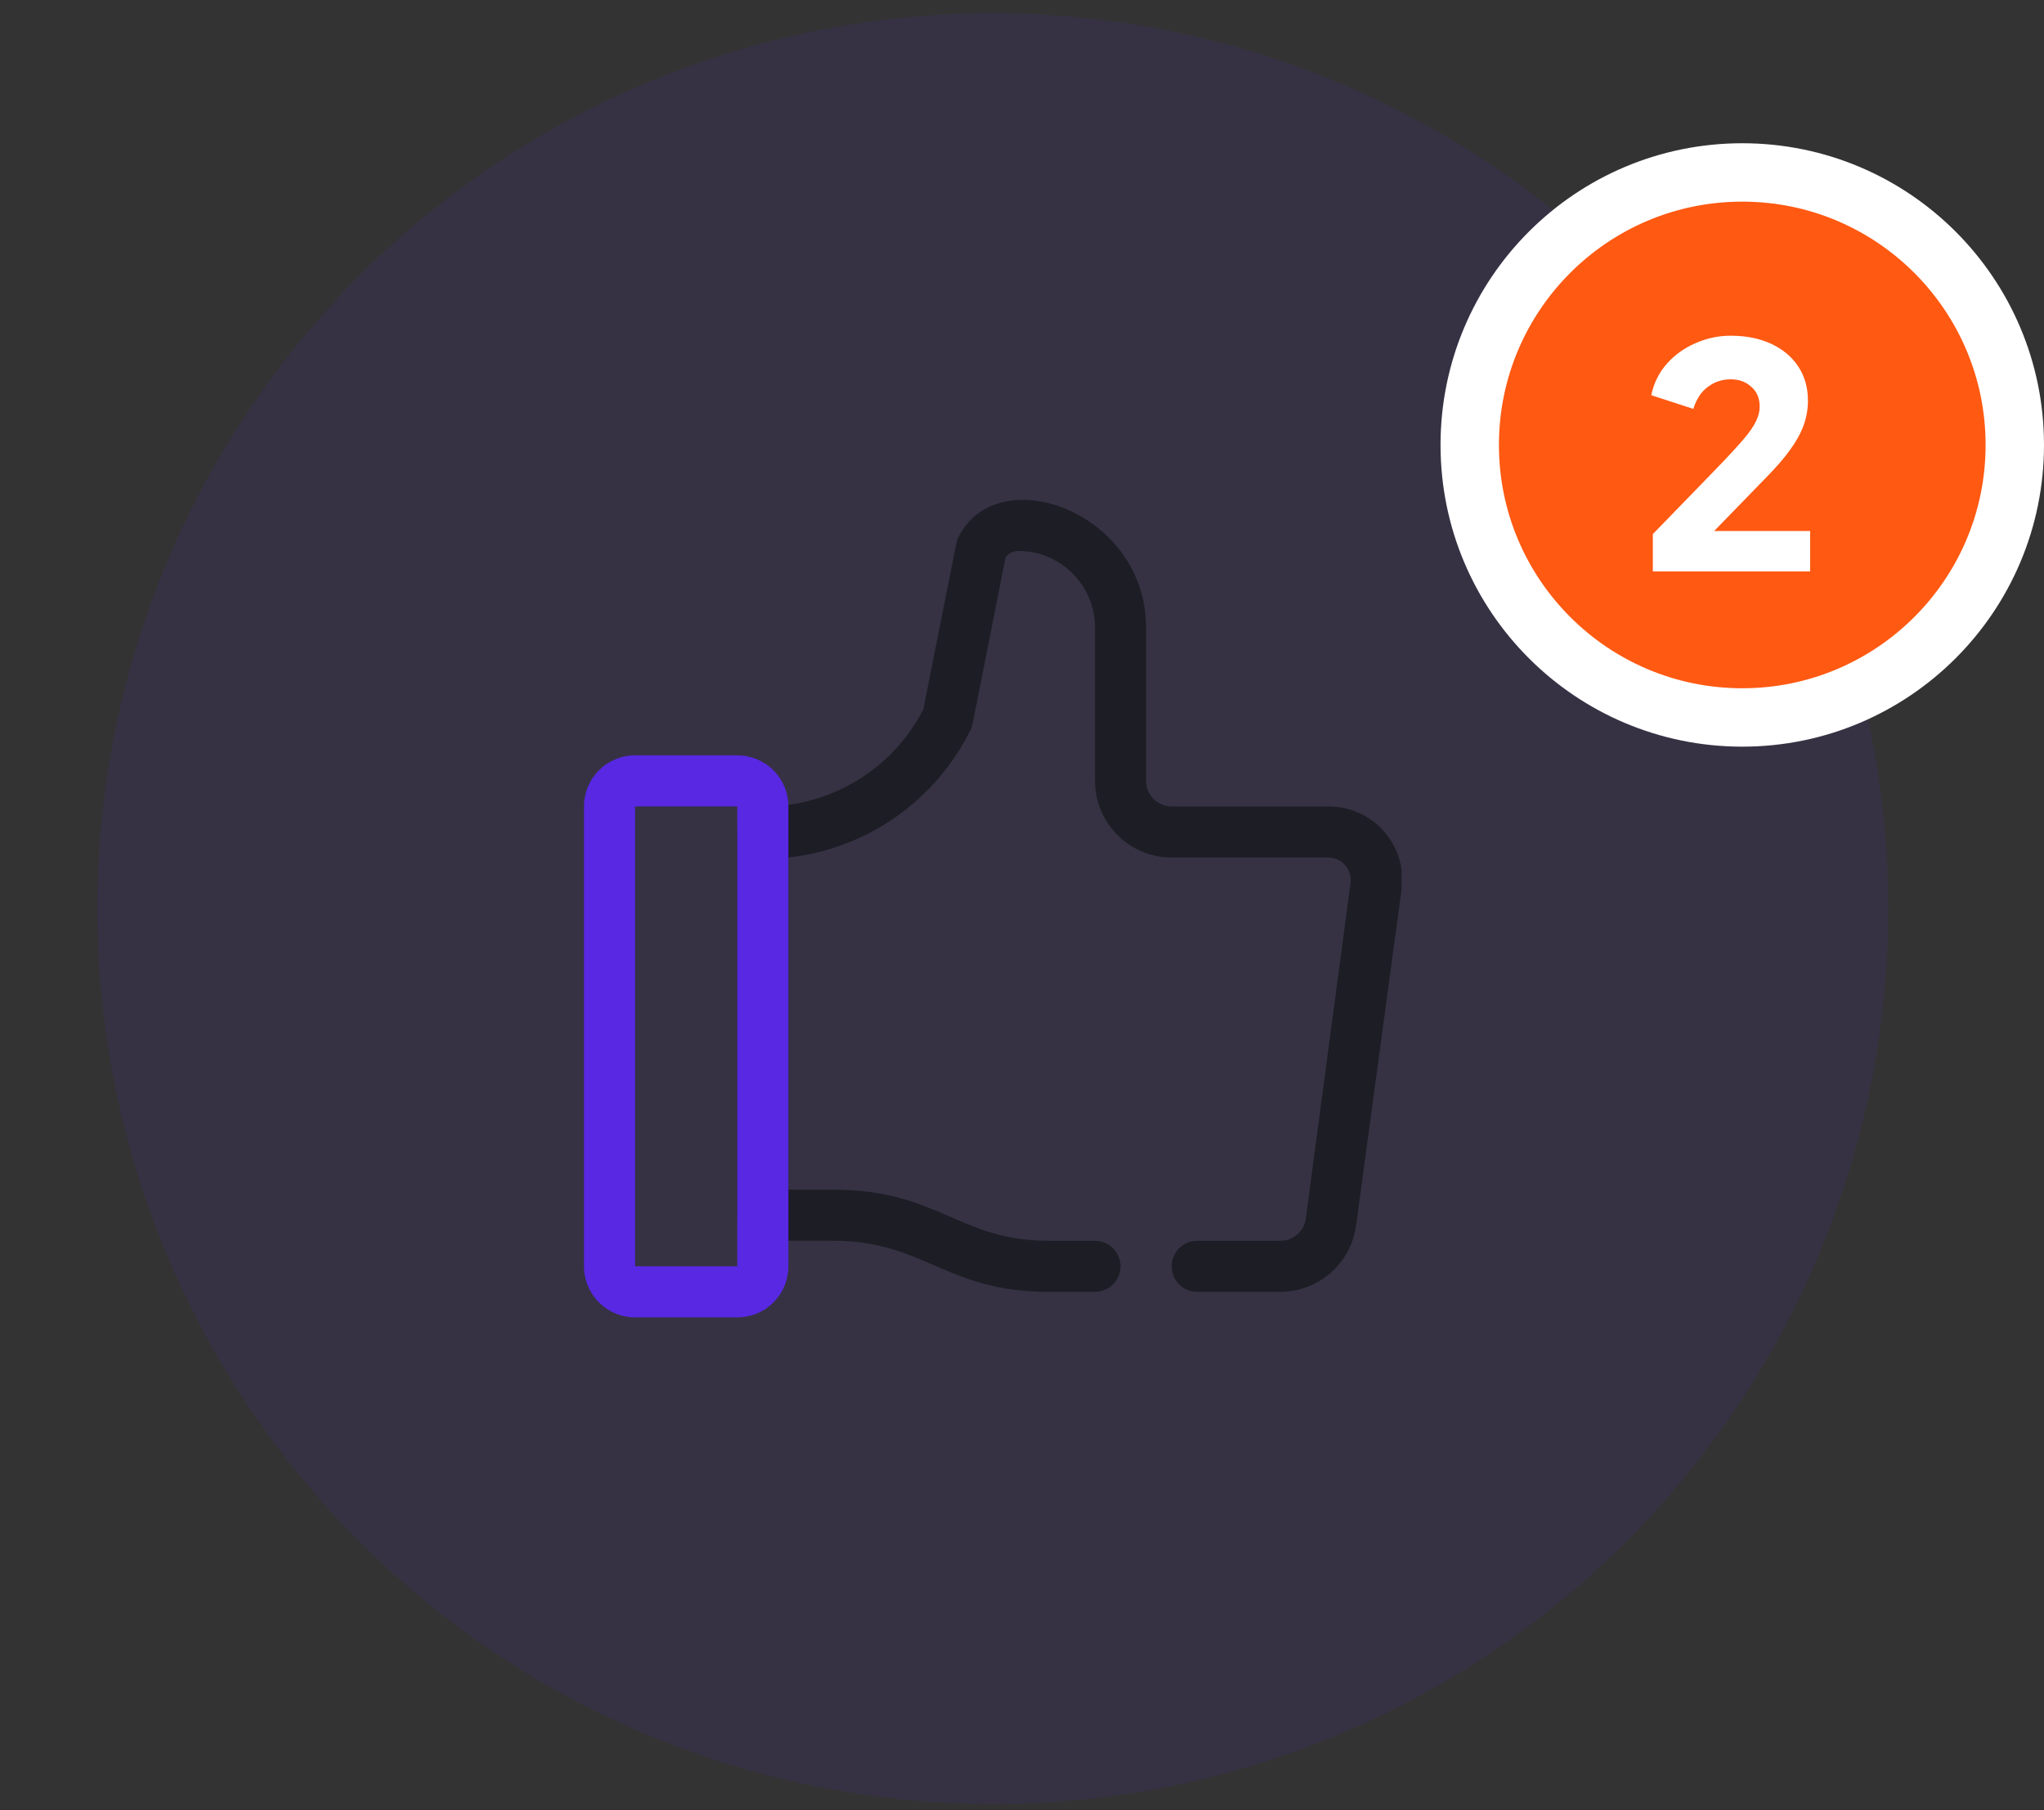 <svg width="105" height="93" viewBox="0 0 105 93" fill="none" xmlns="http://www.w3.org/2000/svg">
<rect x="0" y="0" width="105" height="93" fill="#333333" stroke="none"/>
<circle opacity="0.1" cx="51" cy="46.68" r="46" fill="#5828E3"/>
<g clip-path="url(#clip0_510_643)">
<path d="M65.766 66.369H61.5C61.152 66.369 60.818 66.231 60.572 65.985C60.326 65.739 60.188 65.405 60.188 65.056C60.188 64.708 60.326 64.375 60.572 64.128C60.818 63.882 61.152 63.744 61.5 63.744H65.766C66.086 63.747 66.397 63.632 66.638 63.422C66.88 63.211 67.037 62.92 67.078 62.602L69.375 45.369C69.397 45.206 69.385 45.04 69.338 44.882C69.291 44.724 69.21 44.578 69.102 44.453C68.994 44.329 68.861 44.229 68.711 44.161C68.561 44.092 68.398 44.057 68.233 44.056H60.188C59.143 44.056 58.142 43.642 57.403 42.903C56.665 42.165 56.25 41.163 56.25 40.119V32.244C56.25 31.2 55.835 30.198 55.097 29.46C54.358 28.721 53.357 28.306 52.312 28.306C52.185 28.306 52.059 28.335 51.945 28.392C51.831 28.449 51.732 28.532 51.656 28.635C49.806 37.953 49.976 37.245 49.858 37.494C48.975 39.286 47.655 40.826 46.019 41.973C44.384 43.12 42.486 43.837 40.5 44.056V61.119H42.81C48.191 61.119 49.281 63.744 53.848 63.744H56.25C56.598 63.744 56.932 63.882 57.178 64.128C57.424 64.375 57.562 64.708 57.562 65.056C57.562 65.405 57.424 65.739 57.178 65.985C56.932 66.231 56.598 66.369 56.25 66.369H53.848C48.598 66.369 47.456 63.744 42.81 63.744H39.188C38.839 63.744 38.506 63.606 38.259 63.36C38.013 63.114 37.875 62.78 37.875 62.431V42.744C37.875 42.396 38.013 42.062 38.259 41.816C38.506 41.57 38.839 41.431 39.188 41.431C40.888 41.445 42.56 40.985 44.015 40.105C45.47 39.224 46.653 37.957 47.43 36.444C49.294 27.086 49.123 27.808 49.241 27.585C51.249 23.568 58.875 26.272 58.875 32.244V40.119C58.875 40.467 59.013 40.801 59.259 41.047C59.506 41.293 59.839 41.431 60.188 41.431H68.22C68.761 41.425 69.296 41.535 69.791 41.754C70.285 41.972 70.727 42.295 71.085 42.7C71.444 43.105 71.712 43.582 71.869 44.099C72.027 44.616 72.072 45.161 72 45.697L69.664 62.956C69.537 63.901 69.072 64.767 68.355 65.394C67.638 66.022 66.718 66.368 65.766 66.369Z" fill="#1D1E25"/>
<path d="M37.875 67.68H32.625C31.929 67.68 31.261 67.403 30.769 66.911C30.277 66.419 30 65.751 30 65.055V41.43C30 40.733 30.277 40.066 30.769 39.574C31.261 39.081 31.929 38.805 32.625 38.805H37.875C38.571 38.805 39.239 39.081 39.731 39.574C40.223 40.066 40.5 40.733 40.5 41.43V65.055C40.5 65.751 40.223 66.419 39.731 66.911C39.239 67.403 38.571 67.68 37.875 67.68ZM37.875 41.43H32.625V65.055H37.875V41.43Z" fill="#5828E3"/>
</g>
<circle cx="89.5" cy="22.859" r="14" fill="#FF5912" stroke="white" stroke-width="3"/>
<path d="M84.906 29.359V27.439L88.106 24.143C88.736 23.493 89.21 22.981 89.53 22.607C89.861 22.223 90.085 21.903 90.202 21.647C90.33 21.391 90.394 21.141 90.394 20.895C90.394 20.458 90.25 20.117 89.962 19.871C89.685 19.615 89.333 19.487 88.906 19.487C88.469 19.487 88.08 19.615 87.738 19.871C87.397 20.117 87.146 20.495 86.986 21.007L84.826 20.303C84.954 19.685 85.221 19.146 85.626 18.687C86.032 18.229 86.522 17.877 87.098 17.631C87.674 17.375 88.277 17.247 88.906 17.247C89.696 17.247 90.389 17.386 90.986 17.663C91.584 17.941 92.048 18.33 92.378 18.831C92.709 19.333 92.874 19.919 92.874 20.591C92.874 21.018 92.8 21.439 92.65 21.855C92.501 22.261 92.272 22.677 91.962 23.103C91.664 23.519 91.274 23.973 90.794 24.463L88.058 27.279H92.986V29.359H84.906Z" fill="white"/>
<defs>
<clipPath id="clip0_510_643">
<rect width="42" height="42" fill="white" transform="translate(30 25.68)"/>
</clipPath>
</defs>
</svg>
